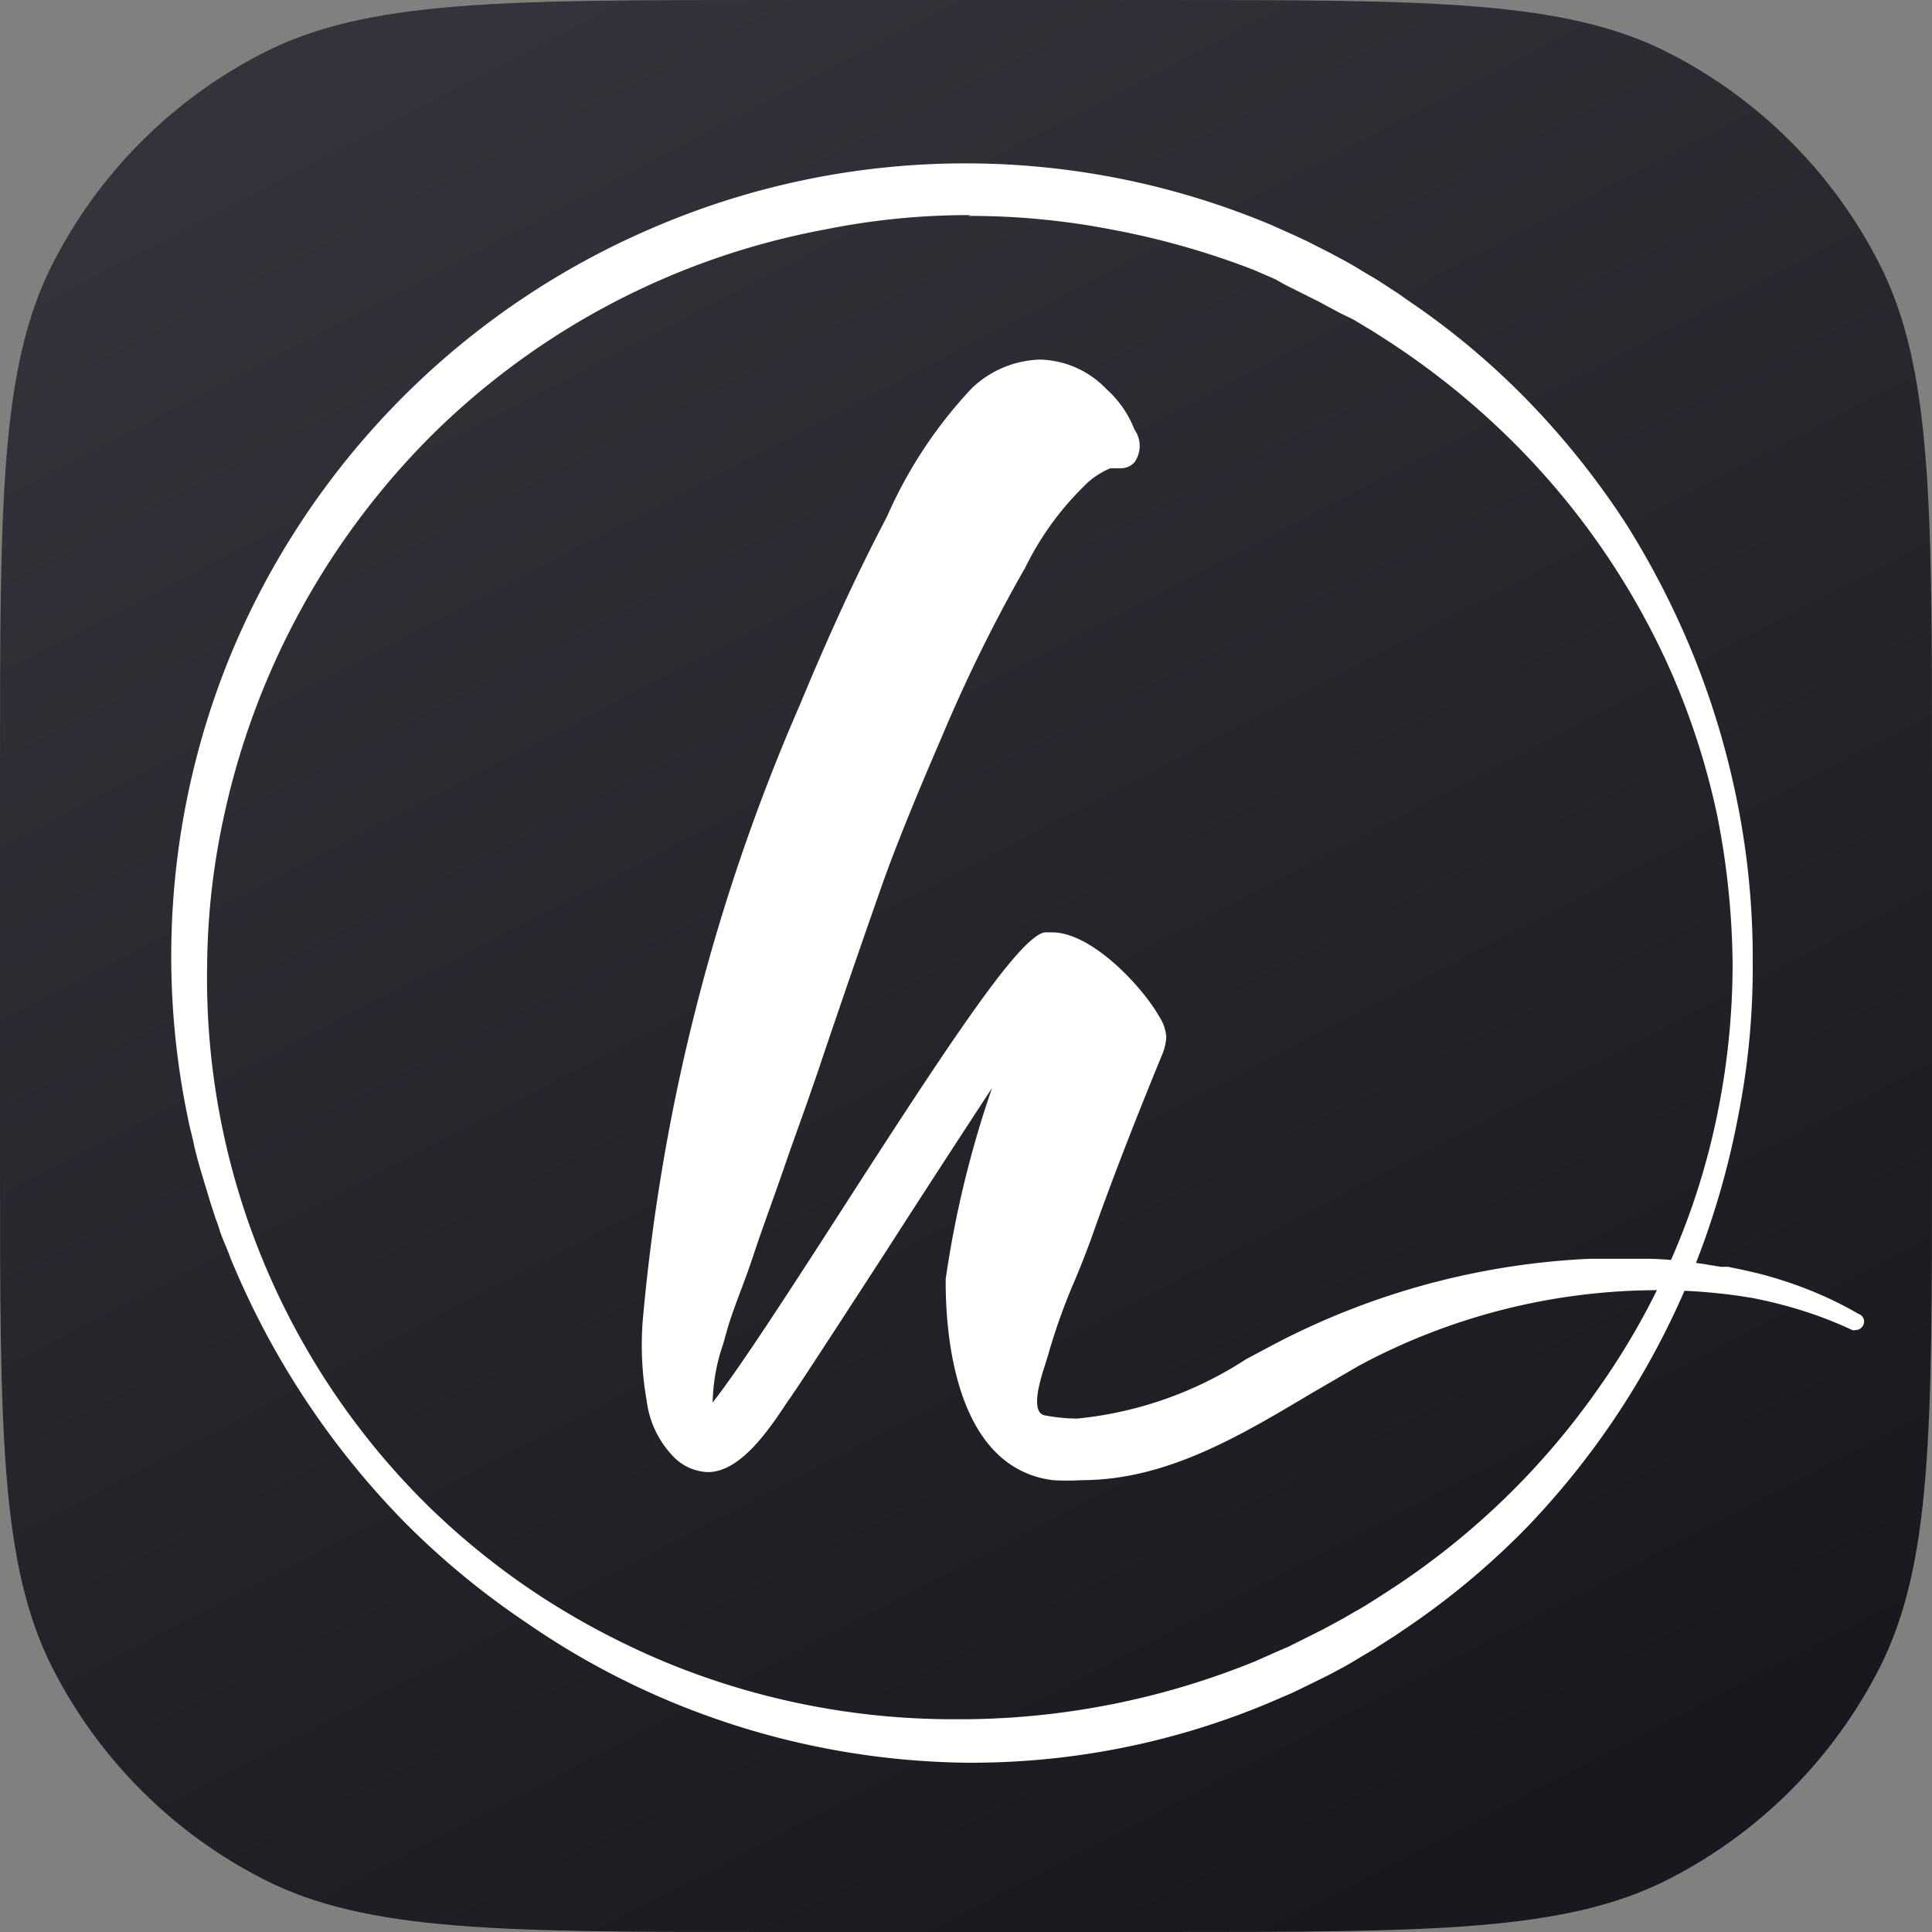 <svg width="48" height="48" xmlns="http://www.w3.org/2000/svg">
 <rect width="100%" height="100%" fill="#808080" stroke="none"/>
 <defs>
  <linearGradient id="paint0_linear_5892_66198" x1="0.227" y1="0.033" x2="0.72" y2="0.983">
   <stop stop-color="#33343B"/>
   <stop offset="1" stop-color="#18191E"/>
  </linearGradient>
 </defs>
 <g>
  <path d="m0,19.2c0,-6.721 0,-10.081 1.308,-12.648c1.15,-2.258 2.986,-4.094 5.244,-5.244c2.567,-1.308 5.927,-1.308 12.648,-1.308l9.6,0c6.721,0 10.081,0 12.648,1.308c2.258,1.15 4.094,2.986 5.244,5.244c1.308,2.567 1.308,5.927 1.308,12.648l0,9.6c0,6.721 0,10.081 -1.308,12.648c-1.151,2.258 -2.986,4.094 -5.244,5.244c-2.567,1.308 -5.927,1.308 -12.648,1.308l-9.6,0c-6.721,0 -10.081,0 -12.648,-1.308c-2.258,-1.151 -4.094,-2.986 -5.244,-5.244c-1.308,-2.567 -1.308,-5.927 -1.308,-12.648l0,-9.6z" fill="url(#paint0_linear_5892_66198)" id="svg_1"/>
  <path fill="#fff" d="m23.986,43.794a19.69,19.69 0 0 1 -7.54,-1.61a19.43,19.43 0 0 1 -3.37,-1.87a19.89,19.89 0 0 1 -3,-2.47a20.46,20.46 0 0 1 -4.25,-6.35c-0.05,-0.11 -0.09,-0.21 -0.13,-0.32s-0.16,-0.38 -0.23,-0.58a3,3 0 0 0 -0.11,-0.32c-0.06,-0.19 -0.13,-0.39 -0.19,-0.6s-0.07,-0.22 -0.1,-0.33s-0.12,-0.39 -0.17,-0.59s-0.06,-0.22 -0.08,-0.33s-0.1,-0.4 -0.14,-0.61a19.73,19.73 0 0 1 1,-11.41a19.76,19.76 0 0 1 10.7,-10.81a19.63,19.63 0 0 1 15.22,0l0.58,0.26l0.3,0.14l0.57,0.29l0.3,0.16c0.19,0.1 0.37,0.21 0.55,0.32l0.29,0.17l0.54,0.35l0.27,0.19a18.83,18.83 0 0 1 3,2.52a20.12,20.12 0 0 1 2.39,3a20.75,20.75 0 0 1 1.74,3.42a20.42,20.42 0 0 1 1.07,3.69a19.72,19.72 0 0 1 0.35,3.81a19,19 0 0 1 -0.36,3.81a20.51,20.51 0 0 1 -1.06,3.68a20,20 0 0 1 -4.18,6.53a19.22,19.22 0 0 1 -3,2.51l-0.28,0.19l-0.53,0.34l-0.29,0.17c-0.18,0.11 -0.36,0.22 -0.55,0.32l-0.3,0.16l-0.57,0.28l-0.31,0.15l-0.58,0.25a19.09,19.09 0 0 1 -7.42,1.49l-0.13,0zm0.13,-38.45a18,18 0 0 0 -3.63,0.36a18.75,18.75 0 0 0 -9.71,5.06a19.05,19.05 0 0 0 -5.22,9.55a18,18 0 0 0 -0.41,3.67a18.4,18.4 0 0 0 5.45,13.39a18.48,18.48 0 0 0 2.89,2.32a19.33,19.33 0 0 0 3.29,1.7a18.73,18.73 0 0 0 7,1.32l0.24,0a19.49,19.49 0 0 0 7.17,-1.44l0.54,-0.24l0.3,-0.13l0.52,-0.26l0.3,-0.15l0.52,-0.28l0.29,-0.17c0.17,-0.09 0.34,-0.2 0.5,-0.3l0.28,-0.18a18.85,18.85 0 0 0 5.29,-5.09a18.14,18.14 0 0 0 1.82,-3.24a17.74,17.74 0 0 0 1.12,-3.55a18.64,18.64 0 0 0 0.38,-3.7a19.61,19.61 0 0 0 -0.38,-3.71a18.32,18.32 0 0 0 -1.13,-3.54a18.78,18.78 0 0 0 -4.25,-6.05a19.31,19.31 0 0 0 -2.89,-2.27l-0.28,-0.18l-0.5,-0.3l-0.33,-0.16l-0.52,-0.28l-0.3,-0.15l-0.52,-0.26l-0.27,-0.15l-0.53,-0.23a19.89,19.89 0 0 0 -3.52,-1a18.54,18.54 0 0 0 -3.57,-0.34l0.06,-0.02z" id="svg_2"/>
  <path fill="#fff" d="m26.876,36.774a5.79,5.79 0 0 1 -0.72,0c-2.52,-0.32 -2.67,-3.88 -2.66,-5a25.84,25.84 0 0 1 1.15,-4.74c-0.73,1.11 -1.82,2.79 -2.7,4.16c-1,1.54 -1.87,2.88 -2.18,3.34c-0.06,0.08 -0.11,0.17 -0.18,0.26c-0.47,0.71 -1.18,1.78 -2,1.78a1.25,1.25 0 0 1 -0.87,-0.4a2.42,2.42 0 0 1 -0.65,-1.38a7.86,7.86 0 0 1 -0.1,-1.95a49.08,49.08 0 0 1 3.91,-15.34c0.74,-1.78 1.36,-3.12 2,-4.36l0.17,-0.33a11.22,11.22 0 0 1 2.1,-3.17a2.55,2.55 0 0 1 1.7,-0.71a2.36,2.36 0 0 1 1.65,0.74a2.6,2.6 0 0 1 0.69,1a0.7,0.7 0 0 1 0,0.81a0.45,0.45 0 0 1 -0.34,0.15l-0.17,0l-0.09,0l0,0a2,2 0 0 0 -0.69,0.48a7.37,7.37 0 0 0 -1.43,2l-0.07,0.12a38.83,38.83 0 0 0 -2,4.08c-0.67,1.55 -1.17,2.79 -1.48,3.67s-0.82,2.34 -1.5,4.35c-0.12,0.37 -0.22,0.64 -0.28,0.82c-0.14,0.41 -0.36,1 -0.65,1.84s-0.56,1.56 -0.77,2.2s-0.43,1.14 -0.62,1.74l-0.13,0.46a4.67,4.67 0 0 0 -0.26,1.45c0.66,-0.84 1.87,-2.71 3.14,-4.68c2.76,-4.29 4.48,-6.89 5.11,-7l0.18,0c1,0 2.26,1.37 2.67,2.1a1.06,1.06 0 0 1 0.17,0.5a1.35,1.35 0 0 1 -0.12,0.48c-0.67,1.63 -1.25,3.12 -1.76,4.57c-0.13,0.35 -0.27,0.71 -0.42,1.06a14.84,14.84 0 0 0 -0.63,1.77l-0.07,0.23c-0.11,0.33 -0.3,0.94 -0.16,1.19a0.2,0.2 0 0 0 0.14,0.1a4.36,4.36 0 0 0 0.81,0.08a9.37,9.37 0 0 0 4.2,-1.48c0.4,-0.21 0.78,-0.42 1.15,-0.6a18.72,18.72 0 0 1 7.38,-1.89l0.78,0l0.61,0c0.53,0 1,0.07 1.38,0.12l0.49,0.08l0.18,0l0.34,0.07l0.35,0.08a10.19,10.19 0 0 1 1.31,0.42a9.26,9.26 0 0 1 1.24,0.6a0.2,0.2 0 0 1 0.11,0.29a0.21,0.21 0 0 1 -0.19,0.11a0.12,0.12 0 0 1 -0.08,0a9.93,9.93 0 0 0 -1.23,-0.48a11.23,11.23 0 0 0 -1.27,-0.32l-0.32,-0.05a14.42,14.42 0 0 0 -2,-0.14a15.72,15.72 0 0 0 -7.44,1.88l-1.22,0.71c-1.76,1.05 -3.58,2.13 -5.66,2.13z" id="svg_5"/>
 </g>
</svg>